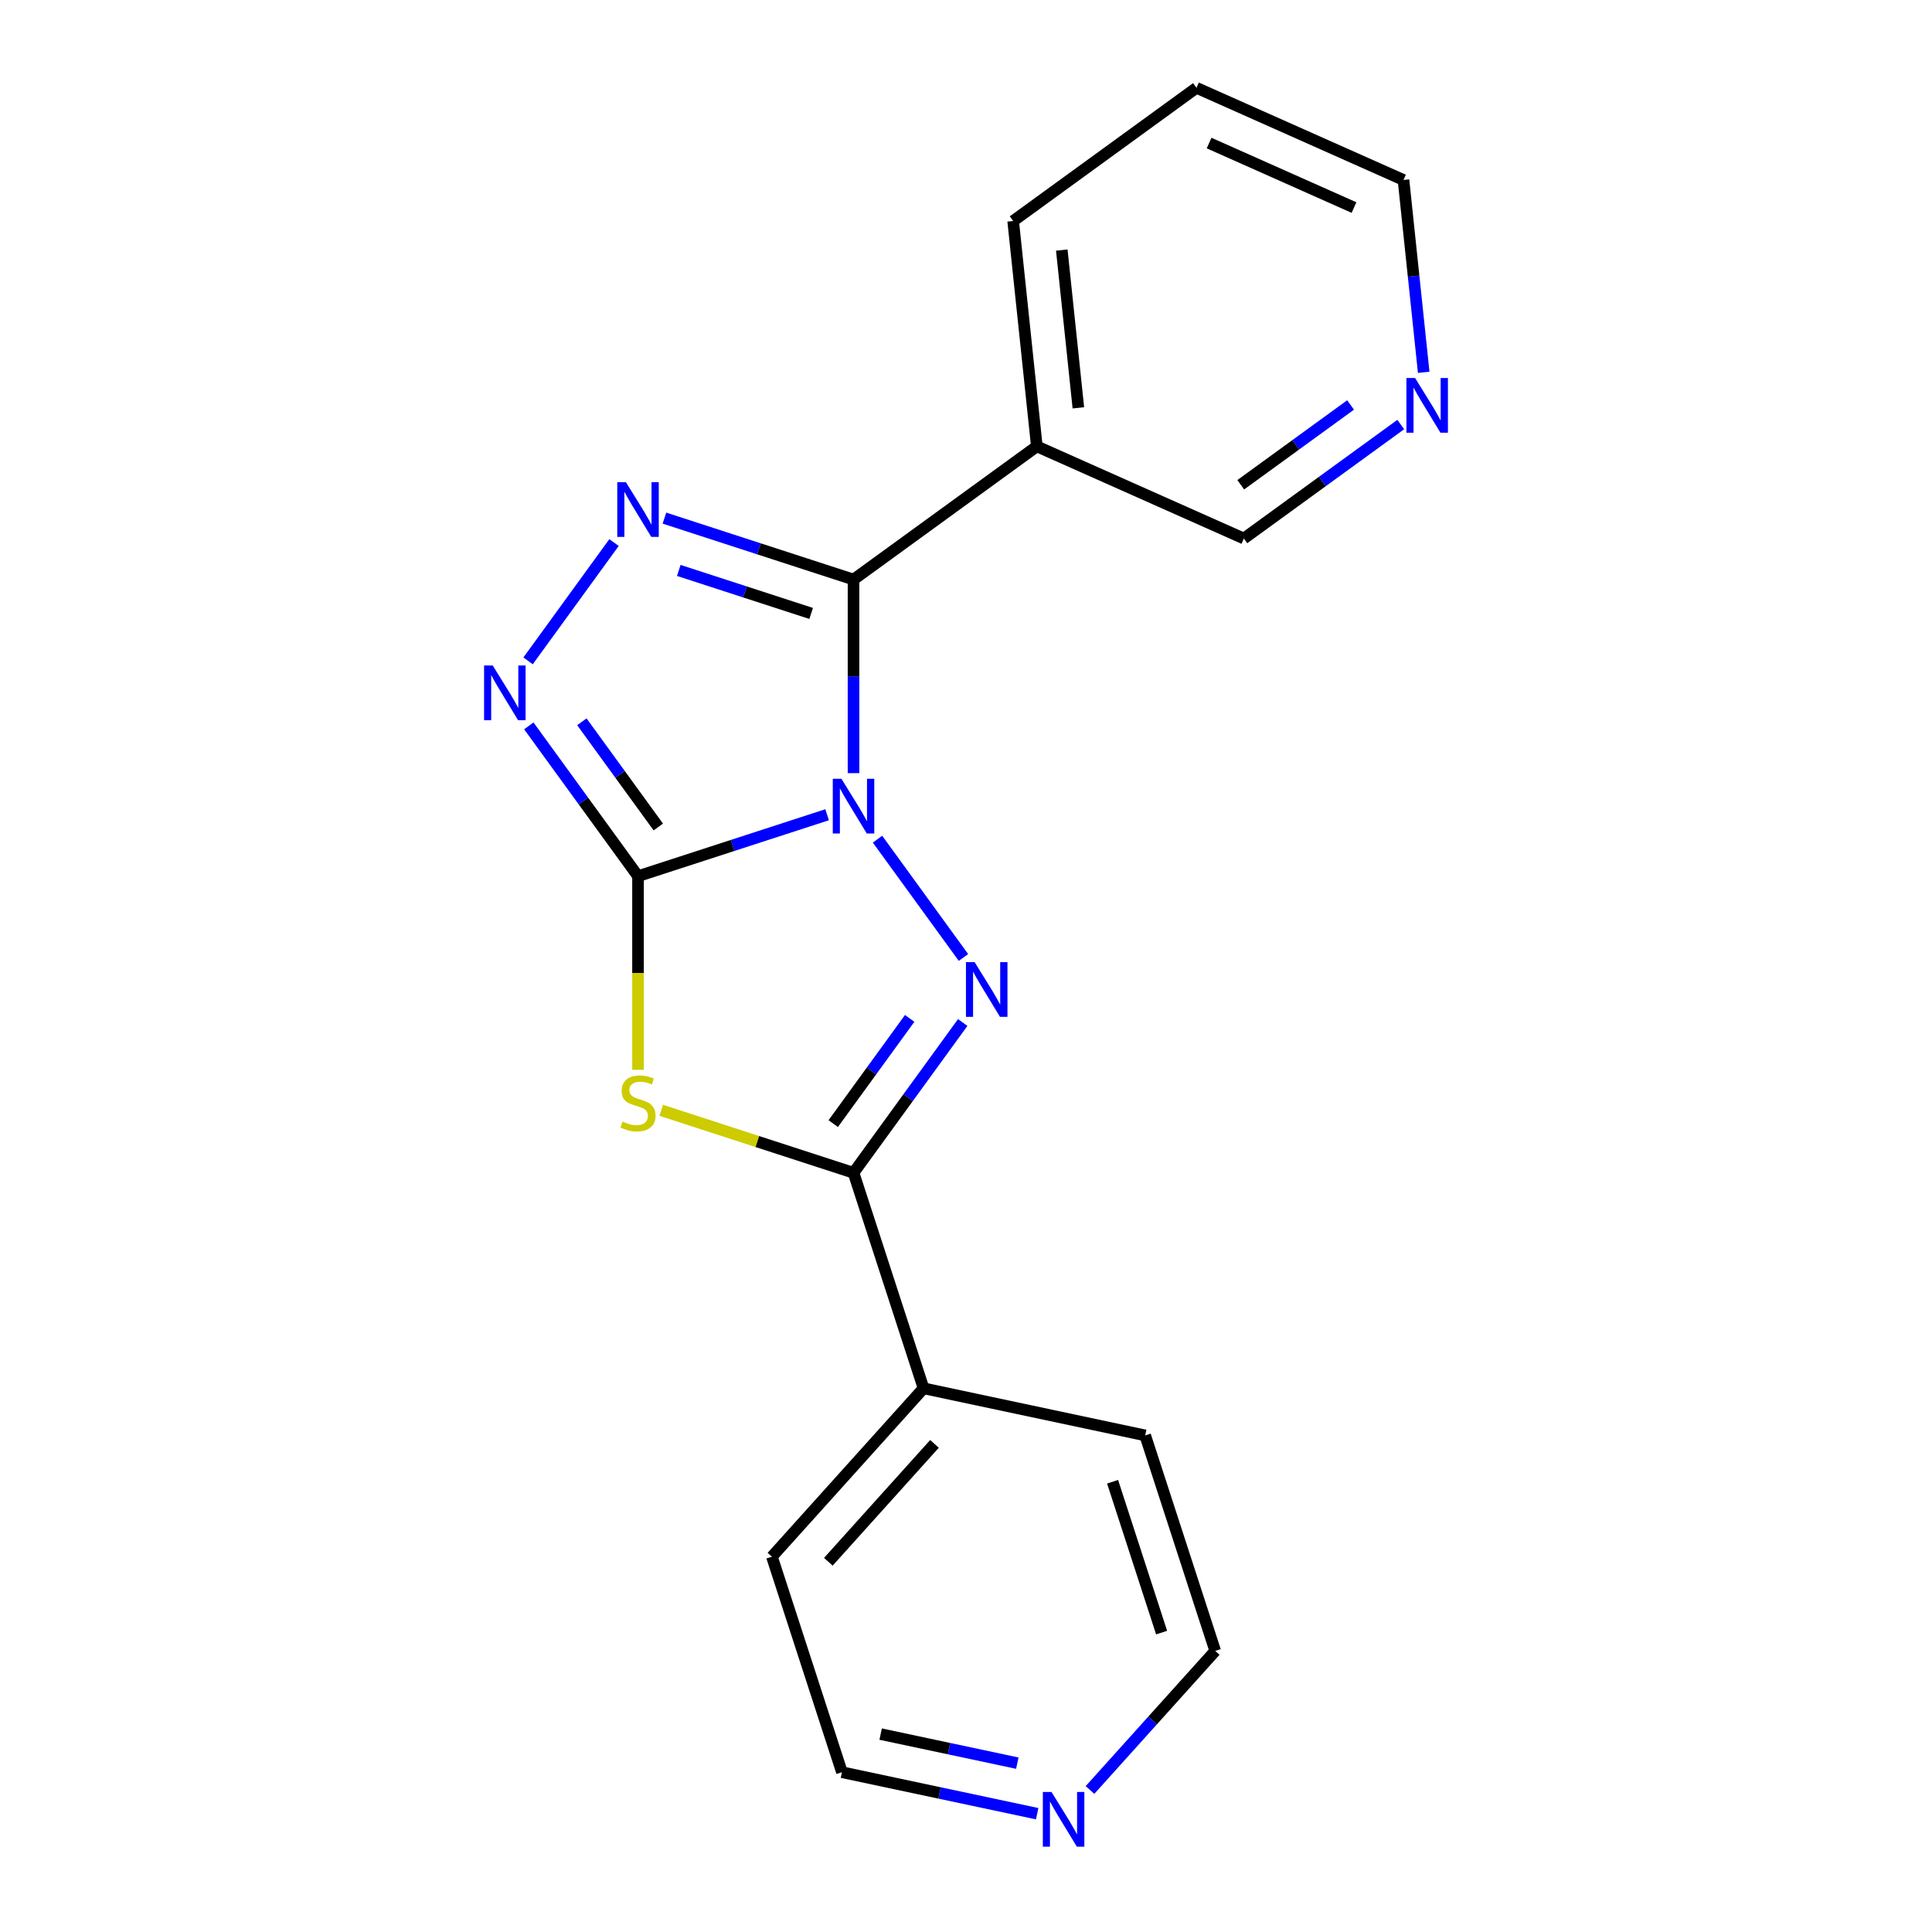 <?xml version='1.0' encoding='iso-8859-1'?>
<svg version='1.1' baseProfile='full'
              xmlns='http://www.w3.org/2000/svg'
                      xmlns:rdkit='http://www.rdkit.org/xml'
                      xmlns:xlink='http://www.w3.org/1999/xlink'
                  xml:space='preserve'
width='1000px' height='1000px' viewBox='0 0 1000 1000'>
<!-- END OF HEADER -->
<rect style='opacity:1.0;fill:#FFFFFF;stroke:none' width='1000' height='1000' x='0' y='0'> </rect>
<path class='bond-0' d='M 428.11,421.706 L 379.174,437.606' style='fill:none;fill-rule:evenodd;stroke:#0000FF;stroke-width:6px;stroke-linecap:butt;stroke-linejoin:miter;stroke-opacity:1' />
<path class='bond-0' d='M 379.174,437.606 L 330.237,453.507' style='fill:none;fill-rule:evenodd;stroke:#000000;stroke-width:6px;stroke-linecap:butt;stroke-linejoin:miter;stroke-opacity:1' />
<path class='bond-1' d='M 441.783,400.171 L 441.783,350.074' style='fill:none;fill-rule:evenodd;stroke:#0000FF;stroke-width:6px;stroke-linecap:butt;stroke-linejoin:miter;stroke-opacity:1' />
<path class='bond-1' d='M 441.783,350.074 L 441.783,299.977' style='fill:none;fill-rule:evenodd;stroke:#000000;stroke-width:6px;stroke-linecap:butt;stroke-linejoin:miter;stroke-opacity:1' />
<path class='bond-2' d='M 454.201,434.356 L 498.687,495.586' style='fill:none;fill-rule:evenodd;stroke:#0000FF;stroke-width:6px;stroke-linecap:butt;stroke-linejoin:miter;stroke-opacity:1' />
<path class='bond-3' d='M 330.237,453.507 L 330.237,503.624' style='fill:none;fill-rule:evenodd;stroke:#000000;stroke-width:6px;stroke-linecap:butt;stroke-linejoin:miter;stroke-opacity:1' />
<path class='bond-3' d='M 330.237,503.624 L 330.237,553.741' style='fill:none;fill-rule:evenodd;stroke:#CCCC00;stroke-width:6px;stroke-linecap:butt;stroke-linejoin:miter;stroke-opacity:1' />
<path class='bond-6' d='M 330.237,453.507 L 301.976,414.61' style='fill:none;fill-rule:evenodd;stroke:#000000;stroke-width:6px;stroke-linecap:butt;stroke-linejoin:miter;stroke-opacity:1' />
<path class='bond-6' d='M 301.976,414.61 L 273.715,375.712' style='fill:none;fill-rule:evenodd;stroke:#0000FF;stroke-width:6px;stroke-linecap:butt;stroke-linejoin:miter;stroke-opacity:1' />
<path class='bond-6' d='M 340.736,428.05 L 320.953,400.822' style='fill:none;fill-rule:evenodd;stroke:#000000;stroke-width:6px;stroke-linecap:butt;stroke-linejoin:miter;stroke-opacity:1' />
<path class='bond-6' d='M 320.953,400.822 L 301.171,373.594' style='fill:none;fill-rule:evenodd;stroke:#0000FF;stroke-width:6px;stroke-linecap:butt;stroke-linejoin:miter;stroke-opacity:1' />
<path class='bond-4' d='M 441.783,299.977 L 392.846,284.076' style='fill:none;fill-rule:evenodd;stroke:#000000;stroke-width:6px;stroke-linecap:butt;stroke-linejoin:miter;stroke-opacity:1' />
<path class='bond-4' d='M 392.846,284.076 L 343.909,268.176' style='fill:none;fill-rule:evenodd;stroke:#0000FF;stroke-width:6px;stroke-linecap:butt;stroke-linejoin:miter;stroke-opacity:1' />
<path class='bond-4' d='M 419.853,317.516 L 385.597,306.386' style='fill:none;fill-rule:evenodd;stroke:#000000;stroke-width:6px;stroke-linecap:butt;stroke-linejoin:miter;stroke-opacity:1' />
<path class='bond-4' d='M 385.597,306.386 L 351.341,295.255' style='fill:none;fill-rule:evenodd;stroke:#0000FF;stroke-width:6px;stroke-linecap:butt;stroke-linejoin:miter;stroke-opacity:1' />
<path class='bond-7' d='M 441.783,299.977 L 536.669,231.038' style='fill:none;fill-rule:evenodd;stroke:#000000;stroke-width:6px;stroke-linecap:butt;stroke-linejoin:miter;stroke-opacity:1' />
<path class='bond-5' d='M 498.304,529.242 L 470.043,568.14' style='fill:none;fill-rule:evenodd;stroke:#0000FF;stroke-width:6px;stroke-linecap:butt;stroke-linejoin:miter;stroke-opacity:1' />
<path class='bond-5' d='M 470.043,568.14 L 441.783,607.037' style='fill:none;fill-rule:evenodd;stroke:#000000;stroke-width:6px;stroke-linecap:butt;stroke-linejoin:miter;stroke-opacity:1' />
<path class='bond-5' d='M 470.848,527.124 L 451.066,554.352' style='fill:none;fill-rule:evenodd;stroke:#0000FF;stroke-width:6px;stroke-linecap:butt;stroke-linejoin:miter;stroke-opacity:1' />
<path class='bond-5' d='M 451.066,554.352 L 431.283,581.58' style='fill:none;fill-rule:evenodd;stroke:#000000;stroke-width:6px;stroke-linecap:butt;stroke-linejoin:miter;stroke-opacity:1' />
<path class='bond-19' d='M 342.249,574.697 L 392.016,590.867' style='fill:none;fill-rule:evenodd;stroke:#CCCC00;stroke-width:6px;stroke-linecap:butt;stroke-linejoin:miter;stroke-opacity:1' />
<path class='bond-19' d='M 392.016,590.867 L 441.783,607.037' style='fill:none;fill-rule:evenodd;stroke:#000000;stroke-width:6px;stroke-linecap:butt;stroke-linejoin:miter;stroke-opacity:1' />
<path class='bond-20' d='M 317.818,280.826 L 273.332,342.056' style='fill:none;fill-rule:evenodd;stroke:#0000FF;stroke-width:6px;stroke-linecap:butt;stroke-linejoin:miter;stroke-opacity:1' />
<path class='bond-8' d='M 441.783,607.037 L 478.026,718.583' style='fill:none;fill-rule:evenodd;stroke:#000000;stroke-width:6px;stroke-linecap:butt;stroke-linejoin:miter;stroke-opacity:1' />
<path class='bond-11' d='M 536.669,231.038 L 643.816,278.742' style='fill:none;fill-rule:evenodd;stroke:#000000;stroke-width:6px;stroke-linecap:butt;stroke-linejoin:miter;stroke-opacity:1' />
<path class='bond-12' d='M 536.669,231.038 L 524.41,114.394' style='fill:none;fill-rule:evenodd;stroke:#000000;stroke-width:6px;stroke-linecap:butt;stroke-linejoin:miter;stroke-opacity:1' />
<path class='bond-12' d='M 558.159,211.089 L 549.577,129.438' style='fill:none;fill-rule:evenodd;stroke:#000000;stroke-width:6px;stroke-linecap:butt;stroke-linejoin:miter;stroke-opacity:1' />
<path class='bond-16' d='M 478.026,718.583 L 592.75,742.968' style='fill:none;fill-rule:evenodd;stroke:#000000;stroke-width:6px;stroke-linecap:butt;stroke-linejoin:miter;stroke-opacity:1' />
<path class='bond-17' d='M 478.026,718.583 L 399.546,805.744' style='fill:none;fill-rule:evenodd;stroke:#000000;stroke-width:6px;stroke-linecap:butt;stroke-linejoin:miter;stroke-opacity:1' />
<path class='bond-17' d='M 483.686,747.353 L 428.75,808.366' style='fill:none;fill-rule:evenodd;stroke:#000000;stroke-width:6px;stroke-linecap:butt;stroke-linejoin:miter;stroke-opacity:1' />
<path class='bond-9' d='M 725.031,219.737 L 684.423,249.24' style='fill:none;fill-rule:evenodd;stroke:#0000FF;stroke-width:6px;stroke-linecap:butt;stroke-linejoin:miter;stroke-opacity:1' />
<path class='bond-9' d='M 684.423,249.24 L 643.816,278.742' style='fill:none;fill-rule:evenodd;stroke:#000000;stroke-width:6px;stroke-linecap:butt;stroke-linejoin:miter;stroke-opacity:1' />
<path class='bond-9' d='M 699.06,209.61 L 670.635,230.262' style='fill:none;fill-rule:evenodd;stroke:#0000FF;stroke-width:6px;stroke-linecap:butt;stroke-linejoin:miter;stroke-opacity:1' />
<path class='bond-9' d='M 670.635,230.262 L 642.21,250.914' style='fill:none;fill-rule:evenodd;stroke:#000000;stroke-width:6px;stroke-linecap:butt;stroke-linejoin:miter;stroke-opacity:1' />
<path class='bond-22' d='M 736.906,192.711 L 731.675,142.935' style='fill:none;fill-rule:evenodd;stroke:#0000FF;stroke-width:6px;stroke-linecap:butt;stroke-linejoin:miter;stroke-opacity:1' />
<path class='bond-22' d='M 731.675,142.935 L 726.443,93.159' style='fill:none;fill-rule:evenodd;stroke:#000000;stroke-width:6px;stroke-linecap:butt;stroke-linejoin:miter;stroke-opacity:1' />
<path class='bond-10' d='M 536.841,938.769 L 486.315,928.03' style='fill:none;fill-rule:evenodd;stroke:#0000FF;stroke-width:6px;stroke-linecap:butt;stroke-linejoin:miter;stroke-opacity:1' />
<path class='bond-10' d='M 486.315,928.03 L 435.79,917.29' style='fill:none;fill-rule:evenodd;stroke:#000000;stroke-width:6px;stroke-linecap:butt;stroke-linejoin:miter;stroke-opacity:1' />
<path class='bond-10' d='M 526.56,912.603 L 491.192,905.085' style='fill:none;fill-rule:evenodd;stroke:#0000FF;stroke-width:6px;stroke-linecap:butt;stroke-linejoin:miter;stroke-opacity:1' />
<path class='bond-10' d='M 491.192,905.085 L 455.824,897.567' style='fill:none;fill-rule:evenodd;stroke:#000000;stroke-width:6px;stroke-linecap:butt;stroke-linejoin:miter;stroke-opacity:1' />
<path class='bond-21' d='M 564.185,926.491 L 596.589,890.503' style='fill:none;fill-rule:evenodd;stroke:#0000FF;stroke-width:6px;stroke-linecap:butt;stroke-linejoin:miter;stroke-opacity:1' />
<path class='bond-21' d='M 596.589,890.503 L 628.993,854.514' style='fill:none;fill-rule:evenodd;stroke:#000000;stroke-width:6px;stroke-linecap:butt;stroke-linejoin:miter;stroke-opacity:1' />
<path class='bond-18' d='M 524.41,114.394 L 619.296,45.455' style='fill:none;fill-rule:evenodd;stroke:#000000;stroke-width:6px;stroke-linecap:butt;stroke-linejoin:miter;stroke-opacity:1' />
<path class='bond-13' d='M 628.993,854.514 L 592.75,742.968' style='fill:none;fill-rule:evenodd;stroke:#000000;stroke-width:6px;stroke-linecap:butt;stroke-linejoin:miter;stroke-opacity:1' />
<path class='bond-13' d='M 601.247,845.031 L 575.877,766.949' style='fill:none;fill-rule:evenodd;stroke:#000000;stroke-width:6px;stroke-linecap:butt;stroke-linejoin:miter;stroke-opacity:1' />
<path class='bond-14' d='M 435.79,917.29 L 399.546,805.744' style='fill:none;fill-rule:evenodd;stroke:#000000;stroke-width:6px;stroke-linecap:butt;stroke-linejoin:miter;stroke-opacity:1' />
<path class='bond-15' d='M 726.443,93.159 L 619.296,45.455' style='fill:none;fill-rule:evenodd;stroke:#000000;stroke-width:6px;stroke-linecap:butt;stroke-linejoin:miter;stroke-opacity:1' />
<path class='bond-15' d='M 700.83,107.433 L 625.827,74.04' style='fill:none;fill-rule:evenodd;stroke:#000000;stroke-width:6px;stroke-linecap:butt;stroke-linejoin:miter;stroke-opacity:1' />
<path  class='atom-0' d='M 435.523 403.104
L 444.803 418.104
Q 445.723 419.584, 447.203 422.264
Q 448.683 424.944, 448.763 425.104
L 448.763 403.104
L 452.523 403.104
L 452.523 431.424
L 448.643 431.424
L 438.683 415.024
Q 437.523 413.104, 436.283 410.904
Q 435.083 408.704, 434.723 408.024
L 434.723 431.424
L 431.043 431.424
L 431.043 403.104
L 435.523 403.104
' fill='#0000FF'/>
<path  class='atom-3' d='M 504.462 497.99
L 513.742 512.99
Q 514.662 514.47, 516.142 517.15
Q 517.622 519.83, 517.702 519.99
L 517.702 497.99
L 521.462 497.99
L 521.462 526.31
L 517.582 526.31
L 507.622 509.91
Q 506.462 507.99, 505.222 505.79
Q 504.022 503.59, 503.662 502.91
L 503.662 526.31
L 499.982 526.31
L 499.982 497.99
L 504.462 497.99
' fill='#0000FF'/>
<path  class='atom-4' d='M 322.237 580.514
Q 322.557 580.634, 323.877 581.194
Q 325.197 581.754, 326.637 582.114
Q 328.117 582.434, 329.557 582.434
Q 332.237 582.434, 333.797 581.154
Q 335.357 579.834, 335.357 577.554
Q 335.357 575.994, 334.557 575.034
Q 333.797 574.074, 332.597 573.554
Q 331.397 573.034, 329.397 572.434
Q 326.877 571.674, 325.357 570.954
Q 323.877 570.234, 322.797 568.714
Q 321.757 567.194, 321.757 564.634
Q 321.757 561.074, 324.157 558.874
Q 326.597 556.674, 331.397 556.674
Q 334.677 556.674, 338.397 558.234
L 337.477 561.314
Q 334.077 559.914, 331.517 559.914
Q 328.757 559.914, 327.237 561.074
Q 325.717 562.194, 325.757 564.154
Q 325.757 565.674, 326.517 566.594
Q 327.317 567.514, 328.437 568.034
Q 329.597 568.554, 331.517 569.154
Q 334.077 569.954, 335.597 570.754
Q 337.117 571.554, 338.197 573.194
Q 339.317 574.794, 339.317 577.554
Q 339.317 581.474, 336.677 583.594
Q 334.077 585.674, 329.717 585.674
Q 327.197 585.674, 325.277 585.114
Q 323.397 584.594, 321.157 583.674
L 322.237 580.514
' fill='#CCCC00'/>
<path  class='atom-5' d='M 323.977 249.574
L 333.257 264.574
Q 334.177 266.054, 335.657 268.734
Q 337.137 271.414, 337.217 271.574
L 337.217 249.574
L 340.977 249.574
L 340.977 277.894
L 337.097 277.894
L 327.137 261.494
Q 325.977 259.574, 324.737 257.374
Q 323.537 255.174, 323.177 254.494
L 323.177 277.894
L 319.497 277.894
L 319.497 249.574
L 323.977 249.574
' fill='#0000FF'/>
<path  class='atom-7' d='M 255.037 344.46
L 264.317 359.46
Q 265.237 360.94, 266.717 363.62
Q 268.197 366.3, 268.277 366.46
L 268.277 344.46
L 272.037 344.46
L 272.037 372.78
L 268.157 372.78
L 258.197 356.38
Q 257.037 354.46, 255.797 352.26
Q 254.597 350.06, 254.237 349.38
L 254.237 372.78
L 250.557 372.78
L 250.557 344.46
L 255.037 344.46
' fill='#0000FF'/>
<path  class='atom-10' d='M 732.443 195.643
L 741.723 210.643
Q 742.643 212.123, 744.123 214.803
Q 745.603 217.483, 745.683 217.643
L 745.683 195.643
L 749.443 195.643
L 749.443 223.963
L 745.563 223.963
L 735.603 207.563
Q 734.443 205.643, 733.203 203.443
Q 732.003 201.243, 731.643 200.563
L 731.643 223.963
L 727.963 223.963
L 727.963 195.643
L 732.443 195.643
' fill='#0000FF'/>
<path  class='atom-11' d='M 544.253 927.515
L 553.533 942.515
Q 554.453 943.995, 555.933 946.675
Q 557.413 949.355, 557.493 949.515
L 557.493 927.515
L 561.253 927.515
L 561.253 955.835
L 557.373 955.835
L 547.413 939.435
Q 546.253 937.515, 545.013 935.315
Q 543.813 933.115, 543.453 932.435
L 543.453 955.835
L 539.773 955.835
L 539.773 927.515
L 544.253 927.515
' fill='#0000FF'/>
</svg>
